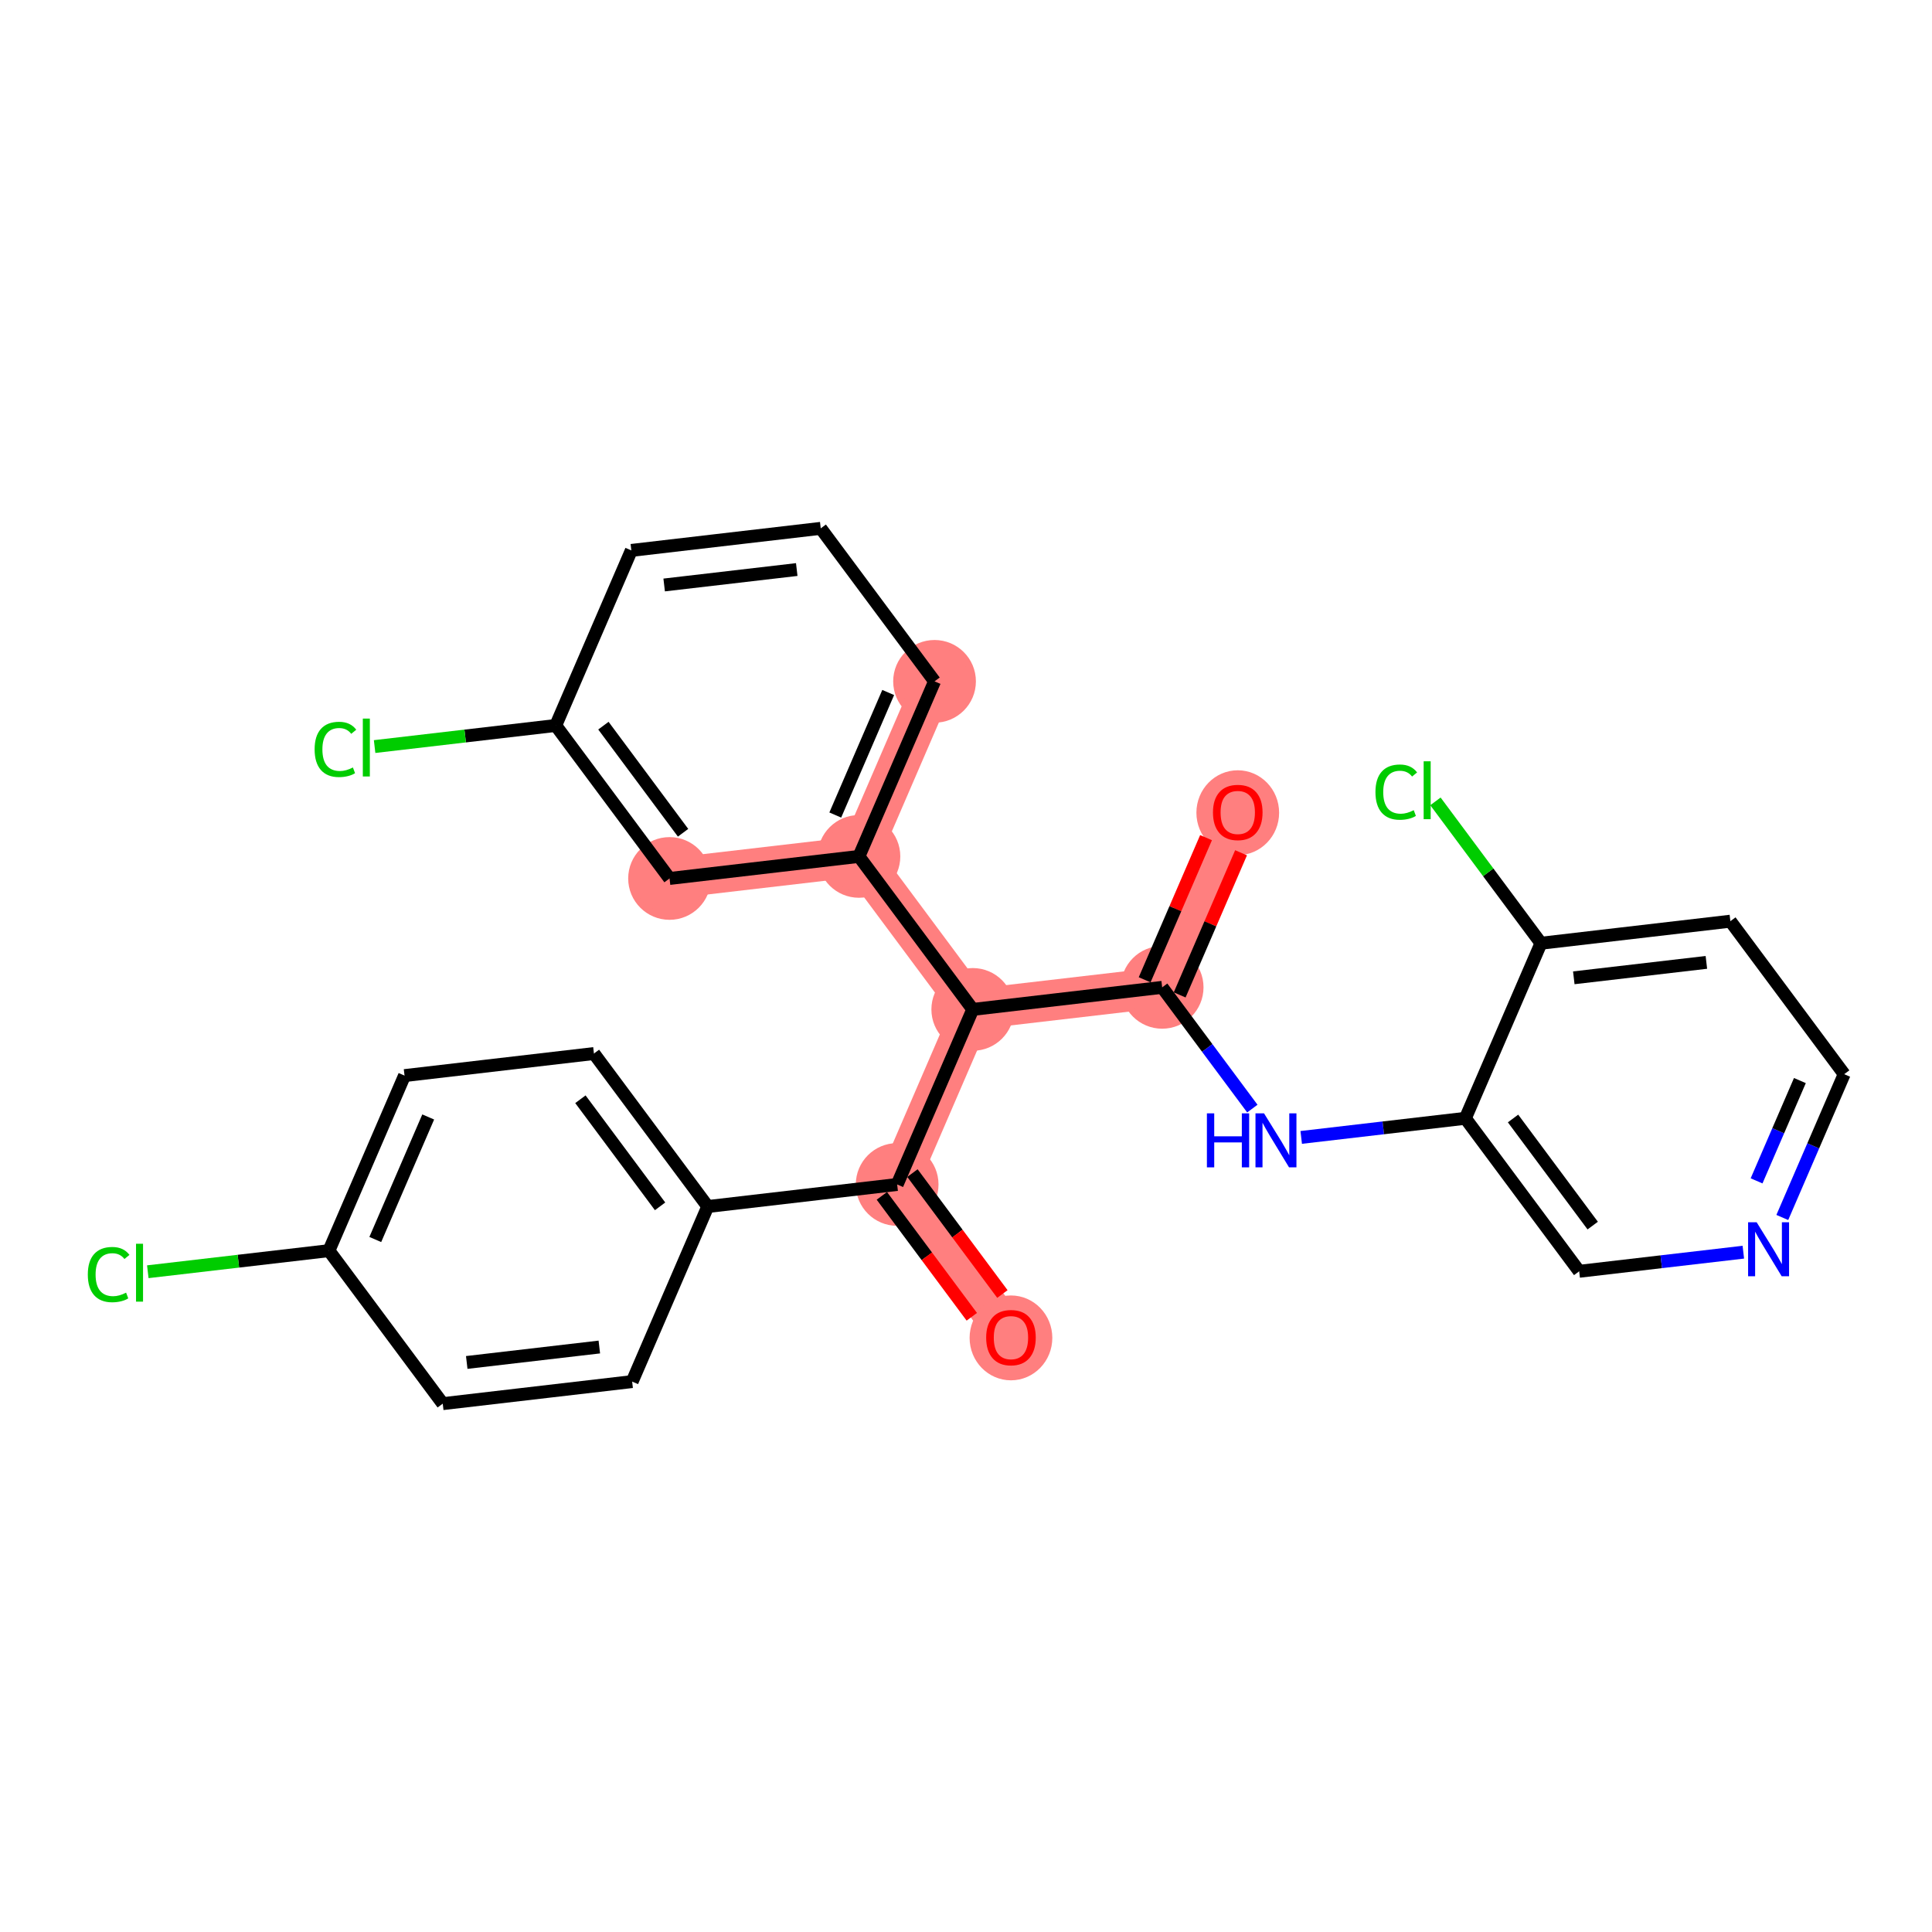 <?xml version='1.0' encoding='iso-8859-1'?>
<svg version='1.1' baseProfile='full'
              xmlns='http://www.w3.org/2000/svg'
                      xmlns:rdkit='http://www.rdkit.org/xml'
                      xmlns:xlink='http://www.w3.org/1999/xlink'
                  xml:space='preserve'
width='300px' height='300px' viewBox='0 0 300 300'>
<!-- END OF HEADER -->
<rect style='opacity:1.0;fill:#FFFFFF;stroke:none' width='300' height='300' x='0' y='0'> </rect>
<rect style='opacity:1.0;fill:#FFFFFF;stroke:none' width='300' height='300' x='0' y='0'> </rect>
<path d='M 192.199,126.133 L 180.46,153.316' style='fill:none;fill-rule:evenodd;stroke:#FF7F7F;stroke-width:6.3px;stroke-linecap:butt;stroke-linejoin:miter;stroke-opacity:1' />
<path d='M 180.46,153.316 L 151.049,156.741' style='fill:none;fill-rule:evenodd;stroke:#FF7F7F;stroke-width:6.3px;stroke-linecap:butt;stroke-linejoin:miter;stroke-opacity:1' />
<path d='M 151.049,156.741 L 139.31,183.924' style='fill:none;fill-rule:evenodd;stroke:#FF7F7F;stroke-width:6.3px;stroke-linecap:butt;stroke-linejoin:miter;stroke-opacity:1' />
<path d='M 151.049,156.741 L 133.377,132.983' style='fill:none;fill-rule:evenodd;stroke:#FF7F7F;stroke-width:6.3px;stroke-linecap:butt;stroke-linejoin:miter;stroke-opacity:1' />
<path d='M 139.31,183.924 L 156.981,207.682' style='fill:none;fill-rule:evenodd;stroke:#FF7F7F;stroke-width:6.3px;stroke-linecap:butt;stroke-linejoin:miter;stroke-opacity:1' />
<path d='M 133.377,132.983 L 145.116,105.8' style='fill:none;fill-rule:evenodd;stroke:#FF7F7F;stroke-width:6.3px;stroke-linecap:butt;stroke-linejoin:miter;stroke-opacity:1' />
<path d='M 133.377,132.983 L 103.966,136.408' style='fill:none;fill-rule:evenodd;stroke:#FF7F7F;stroke-width:6.3px;stroke-linecap:butt;stroke-linejoin:miter;stroke-opacity:1' />
<ellipse cx='192.199' cy='126.198' rx='5.922' ry='6.089'  style='fill:#FF7F7F;fill-rule:evenodd;stroke:#FF7F7F;stroke-width:1.0px;stroke-linecap:butt;stroke-linejoin:miter;stroke-opacity:1' />
<ellipse cx='180.46' cy='153.316' rx='5.922' ry='5.922'  style='fill:#FF7F7F;fill-rule:evenodd;stroke:#FF7F7F;stroke-width:1.0px;stroke-linecap:butt;stroke-linejoin:miter;stroke-opacity:1' />
<ellipse cx='151.049' cy='156.741' rx='5.922' ry='5.922'  style='fill:#FF7F7F;fill-rule:evenodd;stroke:#FF7F7F;stroke-width:1.0px;stroke-linecap:butt;stroke-linejoin:miter;stroke-opacity:1' />
<ellipse cx='139.31' cy='183.924' rx='5.922' ry='5.922'  style='fill:#FF7F7F;fill-rule:evenodd;stroke:#FF7F7F;stroke-width:1.0px;stroke-linecap:butt;stroke-linejoin:miter;stroke-opacity:1' />
<ellipse cx='156.981' cy='207.747' rx='5.922' ry='6.089'  style='fill:#FF7F7F;fill-rule:evenodd;stroke:#FF7F7F;stroke-width:1.0px;stroke-linecap:butt;stroke-linejoin:miter;stroke-opacity:1' />
<ellipse cx='133.377' cy='132.983' rx='5.922' ry='5.922'  style='fill:#FF7F7F;fill-rule:evenodd;stroke:#FF7F7F;stroke-width:1.0px;stroke-linecap:butt;stroke-linejoin:miter;stroke-opacity:1' />
<ellipse cx='145.116' cy='105.8' rx='5.922' ry='5.922'  style='fill:#FF7F7F;fill-rule:evenodd;stroke:#FF7F7F;stroke-width:1.0px;stroke-linecap:butt;stroke-linejoin:miter;stroke-opacity:1' />
<ellipse cx='103.966' cy='136.408' rx='5.922' ry='5.922'  style='fill:#FF7F7F;fill-rule:evenodd;stroke:#FF7F7F;stroke-width:1.0px;stroke-linecap:butt;stroke-linejoin:miter;stroke-opacity:1' />
<path class='bond-0 atom-0 atom-1' d='M 187.273,130.07 L 182.507,141.106' style='fill:none;fill-rule:evenodd;stroke:#FF0000;stroke-width:2.0px;stroke-linecap:butt;stroke-linejoin:miter;stroke-opacity:1' />
<path class='bond-0 atom-0 atom-1' d='M 182.507,141.106 L 177.741,152.142' style='fill:none;fill-rule:evenodd;stroke:#000000;stroke-width:2.0px;stroke-linecap:butt;stroke-linejoin:miter;stroke-opacity:1' />
<path class='bond-0 atom-0 atom-1' d='M 192.71,132.418 L 187.944,143.454' style='fill:none;fill-rule:evenodd;stroke:#FF0000;stroke-width:2.0px;stroke-linecap:butt;stroke-linejoin:miter;stroke-opacity:1' />
<path class='bond-0 atom-0 atom-1' d='M 187.944,143.454 L 183.178,154.49' style='fill:none;fill-rule:evenodd;stroke:#000000;stroke-width:2.0px;stroke-linecap:butt;stroke-linejoin:miter;stroke-opacity:1' />
<path class='bond-1 atom-1 atom-2' d='M 180.46,153.316 L 187.461,162.729' style='fill:none;fill-rule:evenodd;stroke:#000000;stroke-width:2.0px;stroke-linecap:butt;stroke-linejoin:miter;stroke-opacity:1' />
<path class='bond-1 atom-1 atom-2' d='M 187.461,162.729 L 194.462,172.141' style='fill:none;fill-rule:evenodd;stroke:#0000FF;stroke-width:2.0px;stroke-linecap:butt;stroke-linejoin:miter;stroke-opacity:1' />
<path class='bond-9 atom-1 atom-10' d='M 180.46,153.316 L 151.049,156.741' style='fill:none;fill-rule:evenodd;stroke:#000000;stroke-width:2.0px;stroke-linecap:butt;stroke-linejoin:miter;stroke-opacity:1' />
<path class='bond-2 atom-2 atom-3' d='M 202.052,176.618 L 214.797,175.133' style='fill:none;fill-rule:evenodd;stroke:#0000FF;stroke-width:2.0px;stroke-linecap:butt;stroke-linejoin:miter;stroke-opacity:1' />
<path class='bond-2 atom-2 atom-3' d='M 214.797,175.133 L 227.542,173.649' style='fill:none;fill-rule:evenodd;stroke:#000000;stroke-width:2.0px;stroke-linecap:butt;stroke-linejoin:miter;stroke-opacity:1' />
<path class='bond-3 atom-3 atom-4' d='M 227.542,173.649 L 245.214,197.407' style='fill:none;fill-rule:evenodd;stroke:#000000;stroke-width:2.0px;stroke-linecap:butt;stroke-linejoin:miter;stroke-opacity:1' />
<path class='bond-3 atom-3 atom-4' d='M 234.944,173.678 L 247.315,190.309' style='fill:none;fill-rule:evenodd;stroke:#000000;stroke-width:2.0px;stroke-linecap:butt;stroke-linejoin:miter;stroke-opacity:1' />
<path class='bond-26 atom-8 atom-3' d='M 239.281,146.466 L 227.542,173.649' style='fill:none;fill-rule:evenodd;stroke:#000000;stroke-width:2.0px;stroke-linecap:butt;stroke-linejoin:miter;stroke-opacity:1' />
<path class='bond-4 atom-4 atom-5' d='M 245.214,197.407 L 257.959,195.923' style='fill:none;fill-rule:evenodd;stroke:#000000;stroke-width:2.0px;stroke-linecap:butt;stroke-linejoin:miter;stroke-opacity:1' />
<path class='bond-4 atom-4 atom-5' d='M 257.959,195.923 L 270.704,194.438' style='fill:none;fill-rule:evenodd;stroke:#0000FF;stroke-width:2.0px;stroke-linecap:butt;stroke-linejoin:miter;stroke-opacity:1' />
<path class='bond-5 atom-5 atom-6' d='M 276.755,189.049 L 281.559,177.924' style='fill:none;fill-rule:evenodd;stroke:#0000FF;stroke-width:2.0px;stroke-linecap:butt;stroke-linejoin:miter;stroke-opacity:1' />
<path class='bond-5 atom-5 atom-6' d='M 281.559,177.924 L 286.364,166.799' style='fill:none;fill-rule:evenodd;stroke:#000000;stroke-width:2.0px;stroke-linecap:butt;stroke-linejoin:miter;stroke-opacity:1' />
<path class='bond-5 atom-5 atom-6' d='M 272.76,183.364 L 276.123,175.576' style='fill:none;fill-rule:evenodd;stroke:#0000FF;stroke-width:2.0px;stroke-linecap:butt;stroke-linejoin:miter;stroke-opacity:1' />
<path class='bond-5 atom-5 atom-6' d='M 276.123,175.576 L 279.486,167.789' style='fill:none;fill-rule:evenodd;stroke:#000000;stroke-width:2.0px;stroke-linecap:butt;stroke-linejoin:miter;stroke-opacity:1' />
<path class='bond-6 atom-6 atom-7' d='M 286.364,166.799 L 268.692,143.041' style='fill:none;fill-rule:evenodd;stroke:#000000;stroke-width:2.0px;stroke-linecap:butt;stroke-linejoin:miter;stroke-opacity:1' />
<path class='bond-7 atom-7 atom-8' d='M 268.692,143.041 L 239.281,146.466' style='fill:none;fill-rule:evenodd;stroke:#000000;stroke-width:2.0px;stroke-linecap:butt;stroke-linejoin:miter;stroke-opacity:1' />
<path class='bond-7 atom-7 atom-8' d='M 264.965,149.437 L 244.378,151.834' style='fill:none;fill-rule:evenodd;stroke:#000000;stroke-width:2.0px;stroke-linecap:butt;stroke-linejoin:miter;stroke-opacity:1' />
<path class='bond-8 atom-8 atom-9' d='M 239.281,146.466 L 231.088,135.451' style='fill:none;fill-rule:evenodd;stroke:#000000;stroke-width:2.0px;stroke-linecap:butt;stroke-linejoin:miter;stroke-opacity:1' />
<path class='bond-8 atom-8 atom-9' d='M 231.088,135.451 L 222.895,124.436' style='fill:none;fill-rule:evenodd;stroke:#00CC00;stroke-width:2.0px;stroke-linecap:butt;stroke-linejoin:miter;stroke-opacity:1' />
<path class='bond-10 atom-10 atom-11' d='M 151.049,156.741 L 139.31,183.924' style='fill:none;fill-rule:evenodd;stroke:#000000;stroke-width:2.0px;stroke-linecap:butt;stroke-linejoin:miter;stroke-opacity:1' />
<path class='bond-19 atom-10 atom-20' d='M 151.049,156.741 L 133.377,132.983' style='fill:none;fill-rule:evenodd;stroke:#000000;stroke-width:2.0px;stroke-linecap:butt;stroke-linejoin:miter;stroke-opacity:1' />
<path class='bond-11 atom-11 atom-12' d='M 136.934,185.692 L 143.917,195.08' style='fill:none;fill-rule:evenodd;stroke:#000000;stroke-width:2.0px;stroke-linecap:butt;stroke-linejoin:miter;stroke-opacity:1' />
<path class='bond-11 atom-11 atom-12' d='M 143.917,195.08 L 150.901,204.469' style='fill:none;fill-rule:evenodd;stroke:#FF0000;stroke-width:2.0px;stroke-linecap:butt;stroke-linejoin:miter;stroke-opacity:1' />
<path class='bond-11 atom-11 atom-12' d='M 141.685,182.157 L 148.669,191.546' style='fill:none;fill-rule:evenodd;stroke:#000000;stroke-width:2.0px;stroke-linecap:butt;stroke-linejoin:miter;stroke-opacity:1' />
<path class='bond-11 atom-11 atom-12' d='M 148.669,191.546 L 155.653,200.935' style='fill:none;fill-rule:evenodd;stroke:#FF0000;stroke-width:2.0px;stroke-linecap:butt;stroke-linejoin:miter;stroke-opacity:1' />
<path class='bond-12 atom-11 atom-13' d='M 139.31,183.924 L 109.899,187.349' style='fill:none;fill-rule:evenodd;stroke:#000000;stroke-width:2.0px;stroke-linecap:butt;stroke-linejoin:miter;stroke-opacity:1' />
<path class='bond-13 atom-13 atom-14' d='M 109.899,187.349 L 92.227,163.592' style='fill:none;fill-rule:evenodd;stroke:#000000;stroke-width:2.0px;stroke-linecap:butt;stroke-linejoin:miter;stroke-opacity:1' />
<path class='bond-13 atom-13 atom-14' d='M 102.497,187.32 L 90.126,170.69' style='fill:none;fill-rule:evenodd;stroke:#000000;stroke-width:2.0px;stroke-linecap:butt;stroke-linejoin:miter;stroke-opacity:1' />
<path class='bond-27 atom-19 atom-13' d='M 98.16,214.533 L 109.899,187.349' style='fill:none;fill-rule:evenodd;stroke:#000000;stroke-width:2.0px;stroke-linecap:butt;stroke-linejoin:miter;stroke-opacity:1' />
<path class='bond-14 atom-14 atom-15' d='M 92.227,163.592 L 62.816,167.017' style='fill:none;fill-rule:evenodd;stroke:#000000;stroke-width:2.0px;stroke-linecap:butt;stroke-linejoin:miter;stroke-opacity:1' />
<path class='bond-15 atom-15 atom-16' d='M 62.816,167.017 L 51.077,194.2' style='fill:none;fill-rule:evenodd;stroke:#000000;stroke-width:2.0px;stroke-linecap:butt;stroke-linejoin:miter;stroke-opacity:1' />
<path class='bond-15 atom-15 atom-16' d='M 66.492,173.442 L 58.275,192.47' style='fill:none;fill-rule:evenodd;stroke:#000000;stroke-width:2.0px;stroke-linecap:butt;stroke-linejoin:miter;stroke-opacity:1' />
<path class='bond-16 atom-16 atom-17' d='M 51.077,194.2 L 37.014,195.837' style='fill:none;fill-rule:evenodd;stroke:#000000;stroke-width:2.0px;stroke-linecap:butt;stroke-linejoin:miter;stroke-opacity:1' />
<path class='bond-16 atom-16 atom-17' d='M 37.014,195.837 L 22.951,197.475' style='fill:none;fill-rule:evenodd;stroke:#00CC00;stroke-width:2.0px;stroke-linecap:butt;stroke-linejoin:miter;stroke-opacity:1' />
<path class='bond-17 atom-16 atom-18' d='M 51.077,194.2 L 68.749,217.958' style='fill:none;fill-rule:evenodd;stroke:#000000;stroke-width:2.0px;stroke-linecap:butt;stroke-linejoin:miter;stroke-opacity:1' />
<path class='bond-18 atom-18 atom-19' d='M 68.749,217.958 L 98.16,214.533' style='fill:none;fill-rule:evenodd;stroke:#000000;stroke-width:2.0px;stroke-linecap:butt;stroke-linejoin:miter;stroke-opacity:1' />
<path class='bond-18 atom-18 atom-19' d='M 72.475,211.562 L 93.063,209.164' style='fill:none;fill-rule:evenodd;stroke:#000000;stroke-width:2.0px;stroke-linecap:butt;stroke-linejoin:miter;stroke-opacity:1' />
<path class='bond-20 atom-20 atom-21' d='M 133.377,132.983 L 145.116,105.8' style='fill:none;fill-rule:evenodd;stroke:#000000;stroke-width:2.0px;stroke-linecap:butt;stroke-linejoin:miter;stroke-opacity:1' />
<path class='bond-20 atom-20 atom-21' d='M 129.701,126.558 L 137.919,107.53' style='fill:none;fill-rule:evenodd;stroke:#000000;stroke-width:2.0px;stroke-linecap:butt;stroke-linejoin:miter;stroke-opacity:1' />
<path class='bond-28 atom-26 atom-20' d='M 103.966,136.408 L 133.377,132.983' style='fill:none;fill-rule:evenodd;stroke:#000000;stroke-width:2.0px;stroke-linecap:butt;stroke-linejoin:miter;stroke-opacity:1' />
<path class='bond-21 atom-21 atom-22' d='M 145.116,105.8 L 127.445,82.042' style='fill:none;fill-rule:evenodd;stroke:#000000;stroke-width:2.0px;stroke-linecap:butt;stroke-linejoin:miter;stroke-opacity:1' />
<path class='bond-22 atom-22 atom-23' d='M 127.445,82.042 L 98.034,85.468' style='fill:none;fill-rule:evenodd;stroke:#000000;stroke-width:2.0px;stroke-linecap:butt;stroke-linejoin:miter;stroke-opacity:1' />
<path class='bond-22 atom-22 atom-23' d='M 123.718,88.438 L 103.131,90.836' style='fill:none;fill-rule:evenodd;stroke:#000000;stroke-width:2.0px;stroke-linecap:butt;stroke-linejoin:miter;stroke-opacity:1' />
<path class='bond-23 atom-23 atom-24' d='M 98.034,85.468 L 86.295,112.651' style='fill:none;fill-rule:evenodd;stroke:#000000;stroke-width:2.0px;stroke-linecap:butt;stroke-linejoin:miter;stroke-opacity:1' />
<path class='bond-24 atom-24 atom-25' d='M 86.295,112.651 L 72.232,114.288' style='fill:none;fill-rule:evenodd;stroke:#000000;stroke-width:2.0px;stroke-linecap:butt;stroke-linejoin:miter;stroke-opacity:1' />
<path class='bond-24 atom-24 atom-25' d='M 72.232,114.288 L 58.169,115.926' style='fill:none;fill-rule:evenodd;stroke:#00CC00;stroke-width:2.0px;stroke-linecap:butt;stroke-linejoin:miter;stroke-opacity:1' />
<path class='bond-25 atom-24 atom-26' d='M 86.295,112.651 L 103.966,136.408' style='fill:none;fill-rule:evenodd;stroke:#000000;stroke-width:2.0px;stroke-linecap:butt;stroke-linejoin:miter;stroke-opacity:1' />
<path class='bond-25 atom-24 atom-26' d='M 93.697,112.68 L 106.067,129.31' style='fill:none;fill-rule:evenodd;stroke:#000000;stroke-width:2.0px;stroke-linecap:butt;stroke-linejoin:miter;stroke-opacity:1' />
<path  class='atom-0' d='M 188.35 126.157
Q 188.35 124.143, 189.344 123.018
Q 190.339 121.893, 192.199 121.893
Q 194.058 121.893, 195.053 123.018
Q 196.048 124.143, 196.048 126.157
Q 196.048 128.194, 195.041 129.355
Q 194.035 130.504, 192.199 130.504
Q 190.351 130.504, 189.344 129.355
Q 188.35 128.206, 188.35 126.157
M 192.199 129.556
Q 193.478 129.556, 194.165 128.703
Q 194.864 127.839, 194.864 126.157
Q 194.864 124.511, 194.165 123.682
Q 193.478 122.841, 192.199 122.841
Q 190.92 122.841, 190.221 123.67
Q 189.534 124.499, 189.534 126.157
Q 189.534 127.851, 190.221 128.703
Q 190.92 129.556, 192.199 129.556
' fill='#FF0000'/>
<path  class='atom-2' d='M 187.407 172.881
L 188.544 172.881
L 188.544 176.446
L 192.831 176.446
L 192.831 172.881
L 193.968 172.881
L 193.968 181.267
L 192.831 181.267
L 192.831 177.394
L 188.544 177.394
L 188.544 181.267
L 187.407 181.267
L 187.407 172.881
' fill='#0000FF'/>
<path  class='atom-2' d='M 196.278 172.881
L 199.025 177.323
Q 199.298 177.761, 199.736 178.555
Q 200.174 179.348, 200.198 179.396
L 200.198 172.881
L 201.311 172.881
L 201.311 181.267
L 200.162 181.267
L 197.213 176.411
Q 196.87 175.842, 196.503 175.191
Q 196.147 174.54, 196.041 174.338
L 196.041 181.267
L 194.951 181.267
L 194.951 172.881
L 196.278 172.881
' fill='#0000FF'/>
<path  class='atom-5' d='M 272.771 189.789
L 275.519 194.231
Q 275.791 194.669, 276.229 195.462
Q 276.668 196.256, 276.691 196.303
L 276.691 189.789
L 277.805 189.789
L 277.805 198.175
L 276.656 198.175
L 273.707 193.319
Q 273.363 192.75, 272.996 192.099
Q 272.641 191.447, 272.534 191.246
L 272.534 198.175
L 271.444 198.175
L 271.444 189.789
L 272.771 189.789
' fill='#0000FF'/>
<path  class='atom-9' d='M 213.579 122.998
Q 213.579 120.914, 214.551 119.824
Q 215.534 118.723, 217.393 118.723
Q 219.122 118.723, 220.046 119.943
L 219.265 120.582
Q 218.589 119.694, 217.393 119.694
Q 216.126 119.694, 215.451 120.547
Q 214.788 121.387, 214.788 122.998
Q 214.788 124.656, 215.474 125.509
Q 216.173 126.362, 217.523 126.362
Q 218.447 126.362, 219.525 125.805
L 219.857 126.694
Q 219.418 126.978, 218.755 127.144
Q 218.092 127.309, 217.358 127.309
Q 215.534 127.309, 214.551 126.196
Q 213.579 125.083, 213.579 122.998
' fill='#00CC00'/>
<path  class='atom-9' d='M 221.065 118.213
L 222.154 118.213
L 222.154 127.203
L 221.065 127.203
L 221.065 118.213
' fill='#00CC00'/>
<path  class='atom-12' d='M 153.132 207.706
Q 153.132 205.693, 154.127 204.567
Q 155.122 203.442, 156.981 203.442
Q 158.841 203.442, 159.836 204.567
Q 160.831 205.693, 160.831 207.706
Q 160.831 209.743, 159.824 210.904
Q 158.817 212.053, 156.981 212.053
Q 155.134 212.053, 154.127 210.904
Q 153.132 209.755, 153.132 207.706
M 156.981 211.105
Q 158.26 211.105, 158.947 210.252
Q 159.646 209.388, 159.646 207.706
Q 159.646 206.06, 158.947 205.231
Q 158.26 204.39, 156.981 204.39
Q 155.702 204.39, 155.003 205.219
Q 154.316 206.048, 154.316 207.706
Q 154.316 209.4, 155.003 210.252
Q 155.702 211.105, 156.981 211.105
' fill='#FF0000'/>
<path  class='atom-17' d='M 13.636 197.915
Q 13.636 195.83, 14.608 194.741
Q 15.591 193.639, 17.45 193.639
Q 19.179 193.639, 20.103 194.859
L 19.321 195.499
Q 18.646 194.611, 17.45 194.611
Q 16.183 194.611, 15.508 195.463
Q 14.844 196.304, 14.844 197.915
Q 14.844 199.573, 15.531 200.426
Q 16.23 201.279, 17.58 201.279
Q 18.504 201.279, 19.582 200.722
L 19.914 201.61
Q 19.475 201.894, 18.812 202.06
Q 18.149 202.226, 17.415 202.226
Q 15.591 202.226, 14.608 201.113
Q 13.636 199.999, 13.636 197.915
' fill='#00CC00'/>
<path  class='atom-17' d='M 21.122 193.13
L 22.211 193.13
L 22.211 202.119
L 21.122 202.119
L 21.122 193.13
' fill='#00CC00'/>
<path  class='atom-25' d='M 48.854 116.366
Q 48.854 114.281, 49.825 113.192
Q 50.808 112.09, 52.668 112.09
Q 54.397 112.09, 55.321 113.31
L 54.539 113.95
Q 53.864 113.061, 52.668 113.061
Q 51.4 113.061, 50.725 113.914
Q 50.062 114.755, 50.062 116.366
Q 50.062 118.024, 50.749 118.877
Q 51.448 119.729, 52.798 119.729
Q 53.722 119.729, 54.8 119.173
L 55.131 120.061
Q 54.693 120.345, 54.03 120.511
Q 53.366 120.677, 52.632 120.677
Q 50.808 120.677, 49.825 119.564
Q 48.854 118.45, 48.854 116.366
' fill='#00CC00'/>
<path  class='atom-25' d='M 56.339 111.581
L 57.429 111.581
L 57.429 120.57
L 56.339 120.57
L 56.339 111.581
' fill='#00CC00'/>
</svg>
